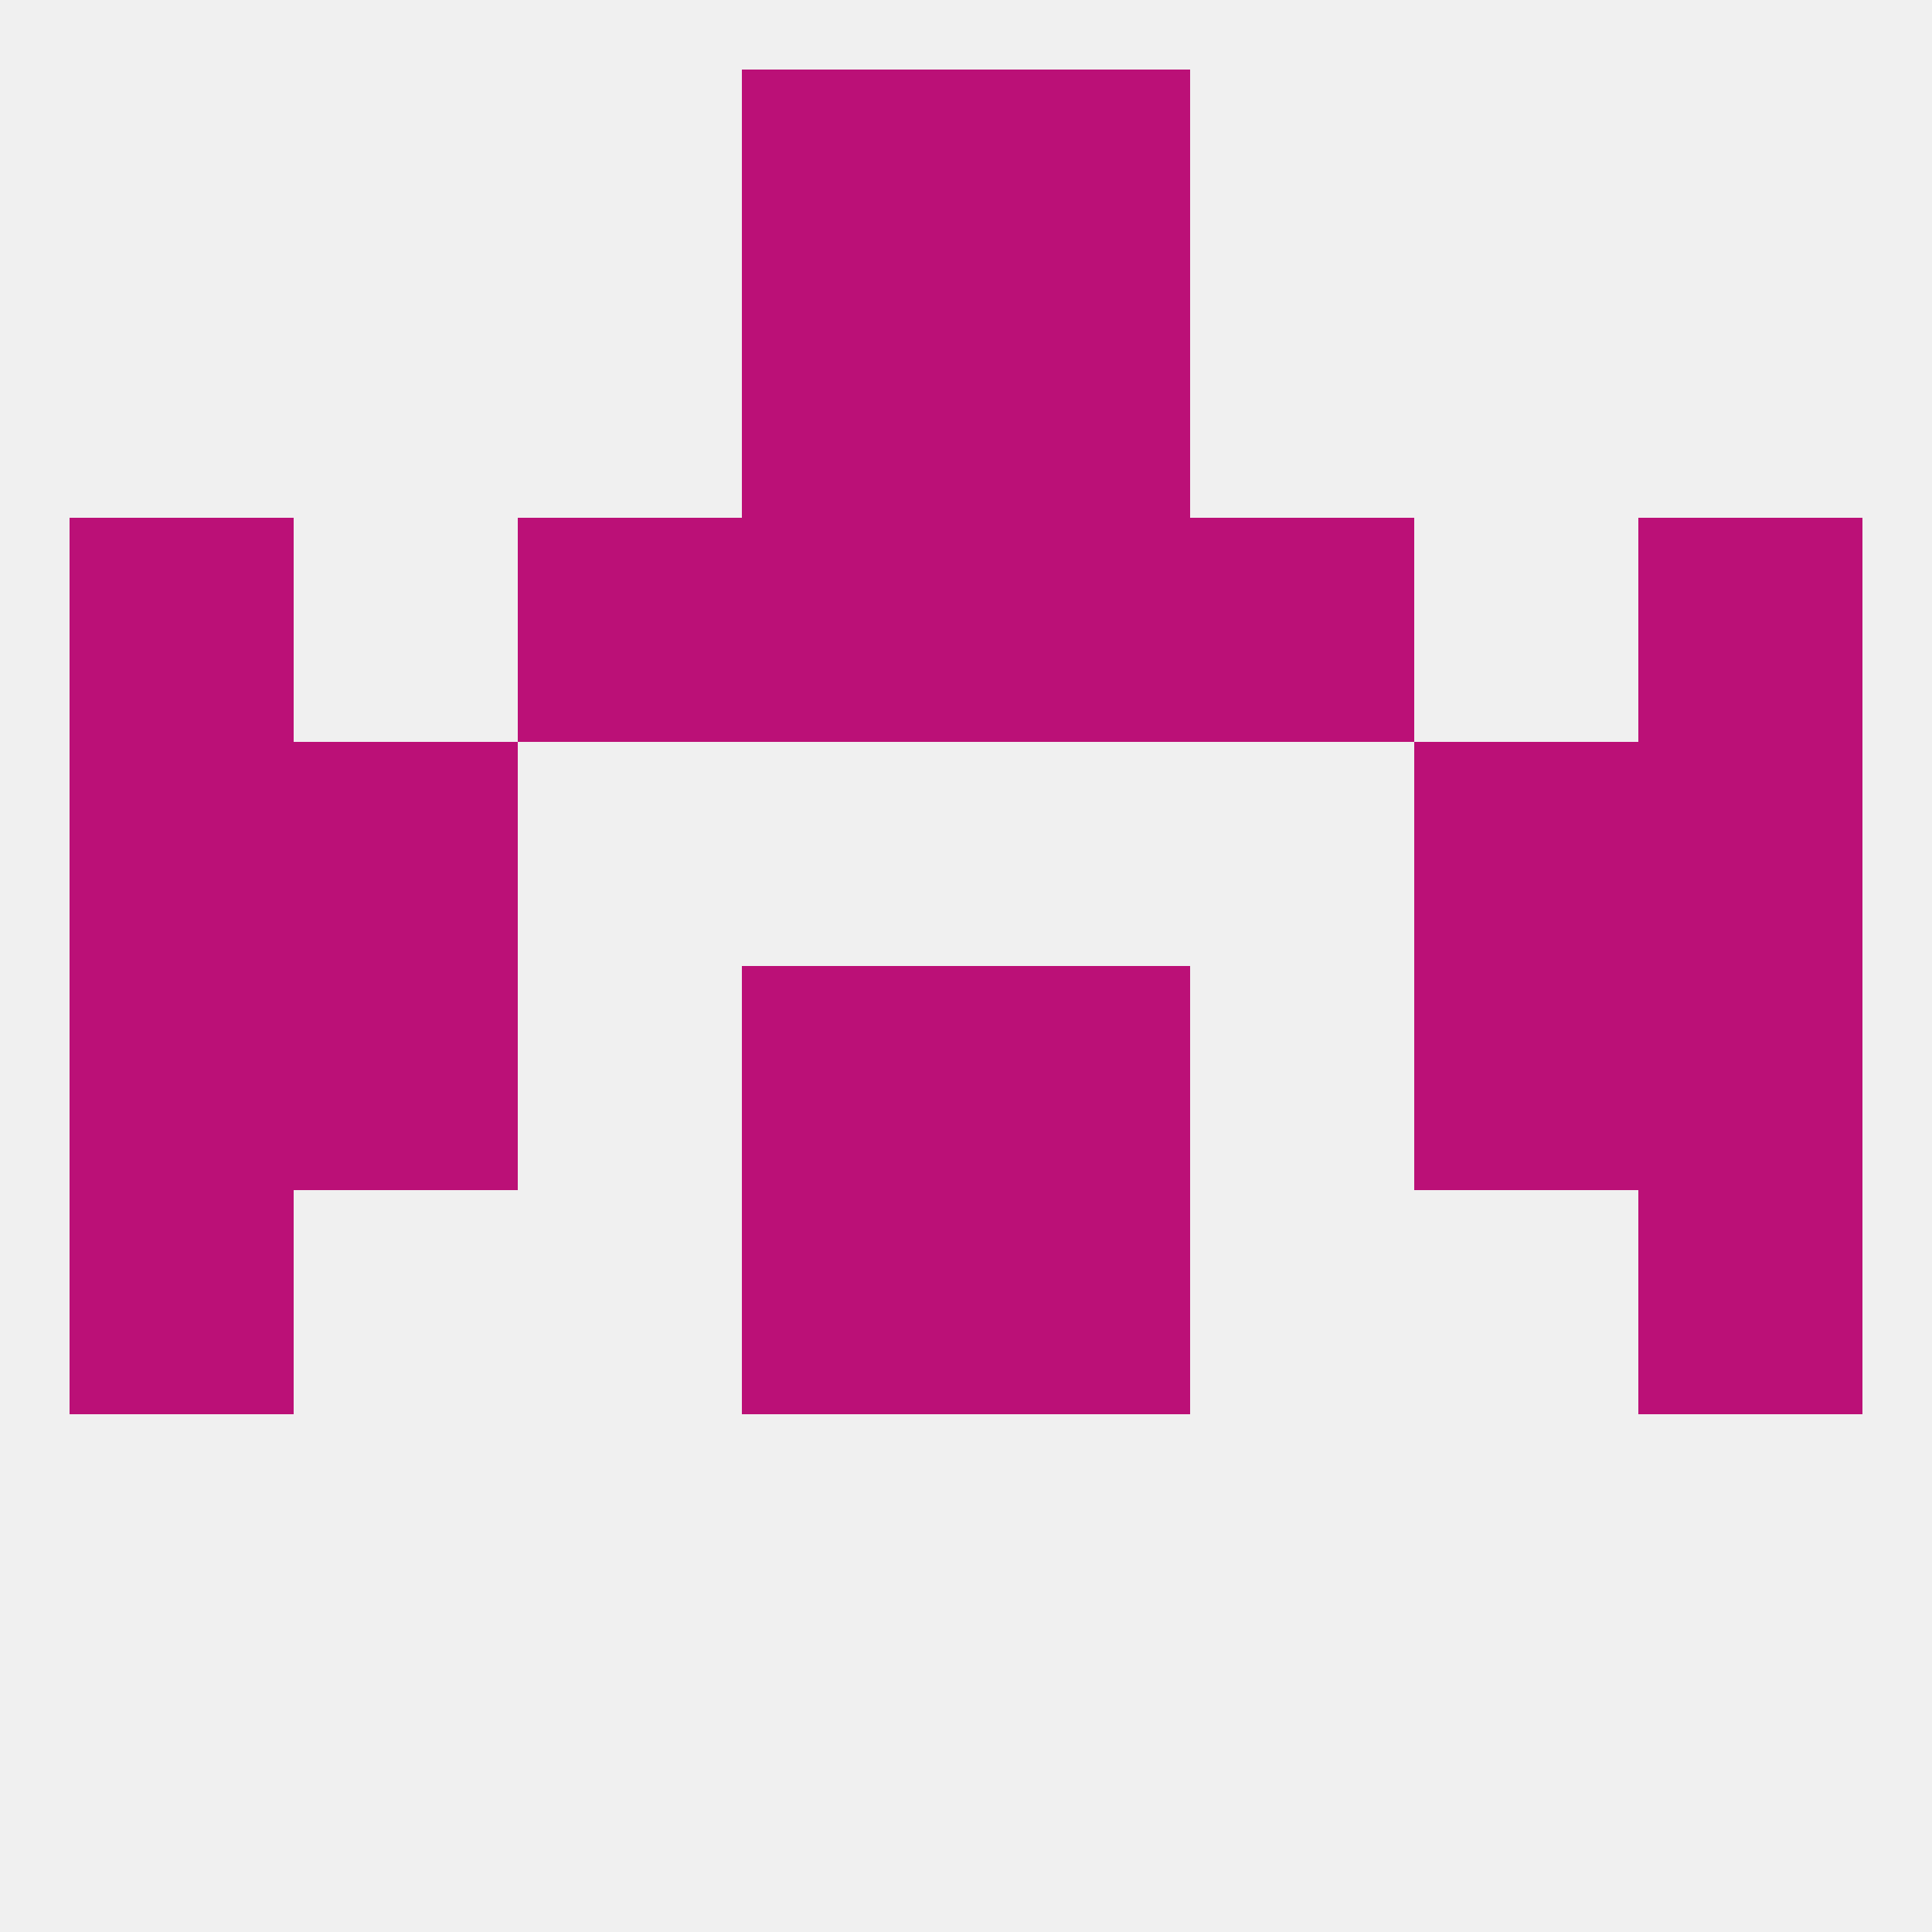 
<!--   <?xml version="1.0"?> -->
<svg version="1.1" baseprofile="full" xmlns="http://www.w3.org/2000/svg" xmlns:xlink="http://www.w3.org/1999/xlink" xmlns:ev="http://www.w3.org/2001/xml-events" width="250" height="250" viewBox="0 0 250 250" >
	<rect width="100%" height="100%" fill="rgba(240,240,240,255)"/>

	<rect x="154" y="67" width="29" height="29" fill="rgba(187,16,119,255)"/>
	<rect x="9" y="67" width="29" height="29" fill="rgba(187,16,119,255)"/>
	<rect x="212" y="67" width="29" height="29" fill="rgba(187,16,119,255)"/>
	<rect x="96" y="67" width="29" height="29" fill="rgba(187,16,119,255)"/>
	<rect x="125" y="67" width="29" height="29" fill="rgba(187,16,119,255)"/>
	<rect x="67" y="67" width="29" height="29" fill="rgba(187,16,119,255)"/>
	<rect x="96" y="38" width="29" height="29" fill="rgba(187,16,119,255)"/>
	<rect x="125" y="38" width="29" height="29" fill="rgba(187,16,119,255)"/>
	<rect x="96" y="9" width="29" height="29" fill="rgba(187,16,119,255)"/>
	<rect x="125" y="9" width="29" height="29" fill="rgba(187,16,119,255)"/>
	<rect x="9" y="96" width="29" height="29" fill="rgba(187,16,119,255)"/>
	<rect x="212" y="96" width="29" height="29" fill="rgba(187,16,119,255)"/>
	<rect x="38" y="96" width="29" height="29" fill="rgba(187,16,119,255)"/>
	<rect x="183" y="96" width="29" height="29" fill="rgba(187,16,119,255)"/>
	<rect x="9" y="125" width="29" height="29" fill="rgba(187,16,119,255)"/>
	<rect x="212" y="125" width="29" height="29" fill="rgba(187,16,119,255)"/>
	<rect x="96" y="125" width="29" height="29" fill="rgba(187,16,119,255)"/>
	<rect x="125" y="125" width="29" height="29" fill="rgba(187,16,119,255)"/>
	<rect x="38" y="125" width="29" height="29" fill="rgba(187,16,119,255)"/>
	<rect x="183" y="125" width="29" height="29" fill="rgba(187,16,119,255)"/>
	<rect x="9" y="154" width="29" height="29" fill="rgba(187,16,119,255)"/>
	<rect x="212" y="154" width="29" height="29" fill="rgba(187,16,119,255)"/>
	<rect x="96" y="154" width="29" height="29" fill="rgba(187,16,119,255)"/>
	<rect x="125" y="154" width="29" height="29" fill="rgba(187,16,119,255)"/>
</svg>